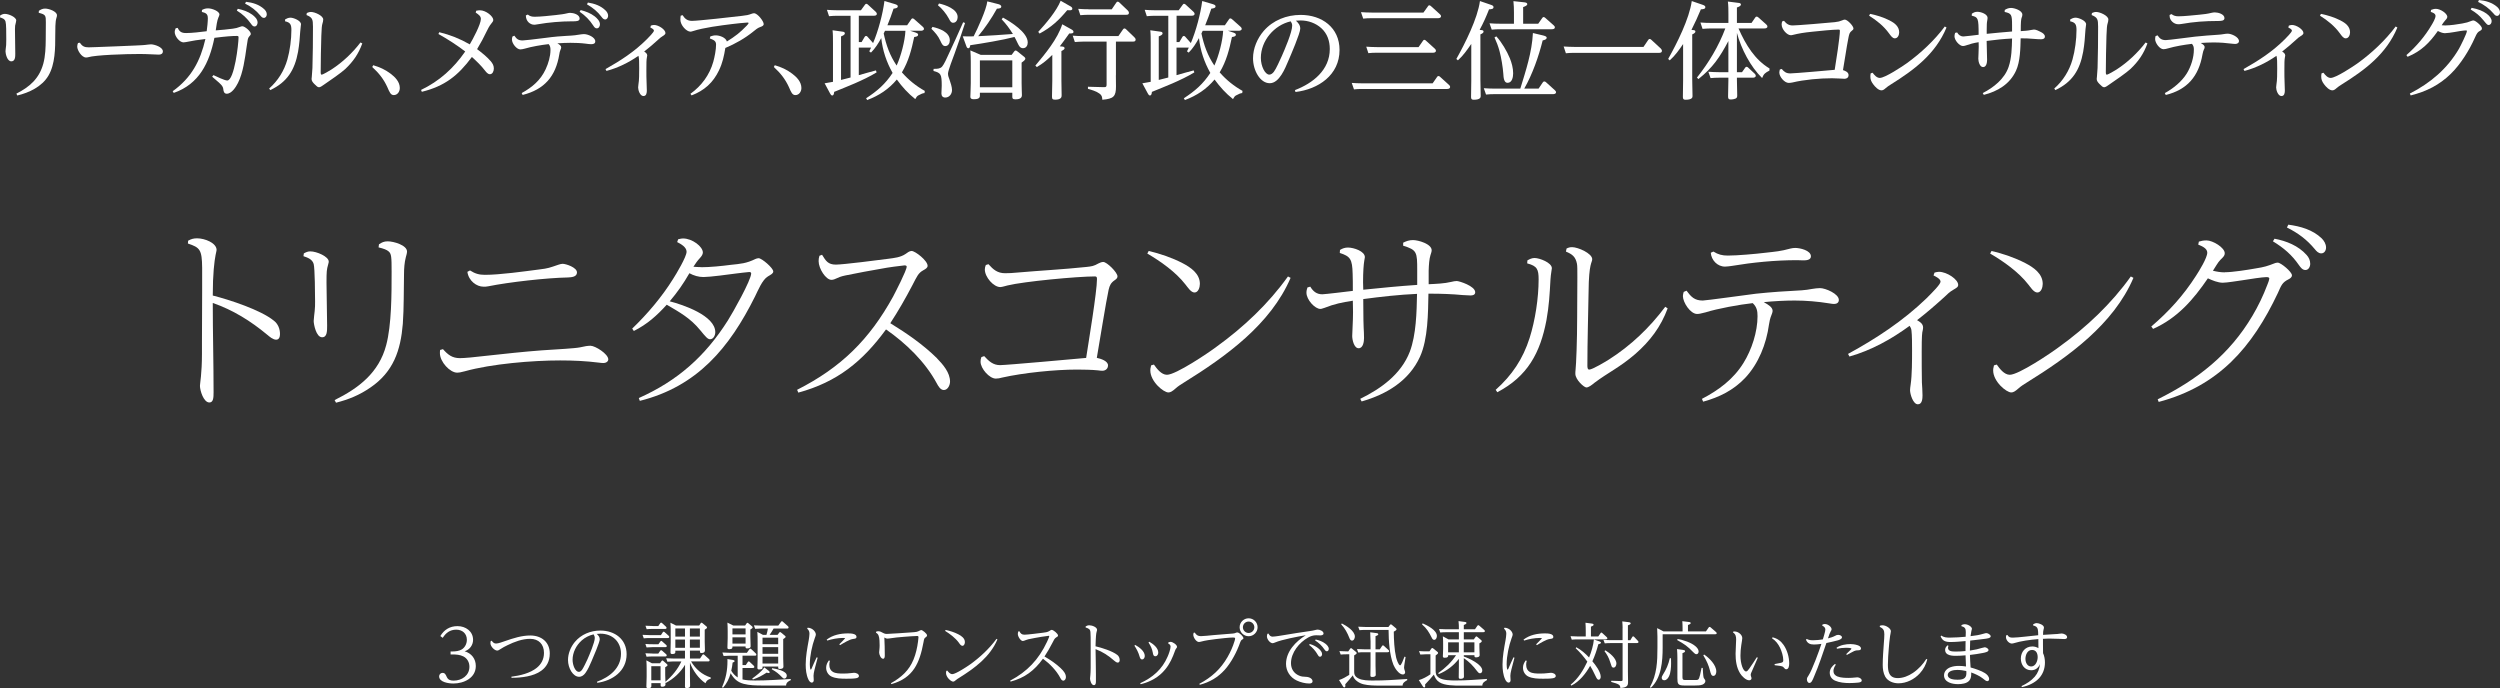 <?xml version="1.0" encoding="UTF-8"?><svg id="_レイヤー_2" xmlns="http://www.w3.org/2000/svg" viewBox="0 0 896.99 246.92"><rect x="0" y="0" width="896.99" height="246.92" fill="#333333" stroke="none"/><defs><style>.cls-1{fill:#fff;}</style></defs><g id="_レイヤー_4"><path class="cls-1" d="M161.69,233.74h.68c1.09,0,2.42-.16,3.35-.75,1.14-.73,1.79-2.08,1.79-3.43,0-2.24-1.61-3.64-3.82-3.64s-3.74,1.17-4.84,2.94l-.86-.65c1.38-2.31,3.46-3.56,6.16-3.56,2.91,0,5.59,1.82,5.59,4.94,0,1.87-1.25,3.54-3.02,4.08,2.47.75,4,2.68,4,5.3,0,4.32-4.32,6.27-8.06,6.27-1.59,0-5.1-.44-5.1-2.57,0-.7.55-1.25,1.25-1.25.86,0,1.14.68,1.51,1.51.52,1.07,1.35,1.27,2.47,1.27,2.91,0,5.64-1.85,5.64-4.97,0-1.59-.75-2.99-2.18-3.72-1.17-.6-2.6-.7-3.9-.7h-.68v-1.07Z"/><path class="cls-1" d="M176.43,229.89c.39.57.81,1.01,1.56,1.01.81,0,2.44-.62,3.28-.91,2.94-1.01,5.88-1.98,9-1.98,3.98,0,6.99,2.34,6.99,6.47,0,2.91-1.27,4.89-3.07,6.19-2.78,2.03-7.1,2.52-10.66,2.52l-.05-.39c3.02-.39,6.73-1.22,9.18-3.25,1.51-1.25,2.52-2.96,2.52-5.3,0-3.07-1.87-5.04-4.97-5.04-2.83,0-5.64,1.07-8.14,2.29-.83.39-1.79.91-2.52,1.4-.47.31-.78.52-1.17.52-.94,0-2.42-1.46-2.42-2.7,0-.23.05-.47.1-.7l.36-.13Z"/><path class="cls-1" d="M215.19,229.37c0,1.01-2.31,6.42-2.94,7.85-.62,1.46-1.3,2.99-2.21,4.26-.55.75-1.3,1.35-2.26,1.35-2.18,0-3.98-3.09-3.98-6.01,0-2.34.96-4.68,2.44-6.47,2.26-2.73,5.67-4.11,9.18-4.11,5.12,0,9.41,3.07,9.41,8.5,0,6.01-5.04,9.52-10.53,10.25l-.1-.39c4.5-1.66,8.61-4.84,8.61-10.06,0-4.34-3.12-7.18-7.38-7.18-.44,0-.88.03-1.33.08.57.52,1.09,1.09,1.09,1.92ZM208.72,229.79c-1.95,1.72-3.28,4.32-3.28,6.94,0,1.98.99,4.34,2.26,4.34.49,0,.91-.44,1.17-.81.47-.65,1.51-2.83,1.9-3.69.7-1.59,2.63-6.08,2.63-7.64,0-.52-.16-.91-.42-1.33-1.61.39-3.02,1.09-4.26,2.18Z"/><path class="cls-1" d="M233.18,227.89h3.95l.65-.99c.1-.16.21-.26.36-.26.08,0,.18.05.36.21l1.4,1.25c.16.13.23.26.23.44,0,.39-.39.39-.6.39h-6.5c-.73,0-1.35.03-2.05.1l-.44-1.25c.88.05,1.77.1,2.63.1ZM234.17,231.17h2.05l.68-.94c.13-.18.21-.29.36-.29.08,0,.16.05.36.23l1.38,1.22c.18.16.23.26.23.42,0,.36-.29.39-.55.39h-4.65c-.68,0-1.38.05-2.05.1l-.42-1.25c.86.08,1.74.1,2.6.1ZM234.17,234.5h2.03l.65-.96c.1-.16.23-.26.36-.26.1,0,.23.08.39.21l1.38,1.22c.18.16.23.26.23.44,0,.34-.29.39-.57.39h-4.6c-.75,0-1.3.03-2.05.1l-.42-1.25c.86.05,1.74.1,2.6.1ZM234.2,224.62h2l.65-.96c.1-.16.21-.26.36-.26.13,0,.18.03.39.21l1.33,1.22c.13.13.23.26.23.44,0,.34-.29.39-.57.39h-4.52c-.73,0-1.35.03-2.05.1l-.42-1.25c.86.05,1.74.1,2.6.1ZM244.44,237.33h-2.96c-.7,0-1.33.03-2.03.1l-.42-1.25c.88.05,1.77.1,2.63.1h4.11v-2.83h-3.46v.57c0,.21-.05.65-1.09.65-.52,0-.65-.18-.65-.68,0-1.14.08-2.29.08-3.46v-4.11c0-.99-.03-2-.1-2.99l2,1.01h8.32l.52-.81c.08-.13.16-.21.31-.21.13,0,.18.03.34.16l1.38,1.14c.13.1.26.23.26.42,0,.26-.29.47-.83.78v4.32c0,1.01.08,2,.08,3.02,0,.83-.52,1.04-1.27,1.04-.44,0-.52-.18-.52-.55v-.31h-3.59v2.83h3.61l.86-1.27c.1-.16.16-.23.34-.23.13,0,.26.1.34.18l1.69,1.53c.16.13.21.26.21.44,0,.34-.26.39-.55.39h-6.11c1.69,2.81,3.93,4.76,7.07,5.77v.42c-.99.34-1.48.62-1.9,1.64-2.5-1.72-4.5-4.55-5.56-7.36v4.76c0,1.17.05,2.31.05,3.48,0,.29,0,.86-1.22.86-.6,0-.62-.26-.62-.75,0-1.2.03-2.39.03-3.59v-4.03c-1.61,2.73-4.11,5.07-6.92,6.53l-.13-.18c0,.21.03.52.03.7,0,.68-.62.83-1.22.83-.52,0-.52-.31-.52-.55v-.73h-3.33v.99c0,.29,0,.81-1.14.81-.47,0-.65-.16-.65-.6,0-1.14.1-2.31.1-3.48v-2.91c0-1.01-.03-2-.1-2.99l2,1.04h2.89l.55-.78c.08-.1.16-.23.31-.23.1,0,.16.03.31.16l1.27,1.12c.18.16.26.26.26.42,0,.21-.21.39-.83.75v2.73c0,.81.05,1.64.08,2.47,2.37-2,4.39-4.45,5.72-7.28ZM233.68,244.09h3.33v-5.07h-3.33v5.07ZM242.31,228.41h3.46v-2.91h-3.46v2.91ZM242.31,232.42h3.46v-2.96h-3.46v2.96ZM251.12,225.5h-3.59v2.91h3.59v-2.91ZM251.12,229.45h-3.59v2.96h3.59v-2.96Z"/><path class="cls-1" d="M266.41,238.63h1.17l.73-1.09c.1-.16.16-.23.34-.23.13,0,.26.1.34.18l1.43,1.35c.13.13.23.29.23.44,0,.36-.29.39-.55.39h-3.69v4.11c1.33.34,3.09.39,4.5.39,4.26,0,8.55-.31,12.79-.55l.03.42c-.86.36-1.66.88-1.69,1.92h-8.61c-2.16,0-4.52-.05-6.6-.6-2.26-.6-3.54-1.85-4.68-3.8-.55,1.95-1.38,3.67-2.73,5.2l-.36-.21c1.4-3.15,1.95-5.98,1.95-9.44,0-.21-.03-.44-.03-.65l1.9.31c.34.05.68.16.68.42s-.21.36-.7.55c-.13,1.07-.23,1.87-.49,2.91.6,1.01,1.33,1.77,2.31,2.42v-7.8h-3.02c-.7,0-1.33.03-2.03.1l-.44-1.25c.88.05,1.74.1,2.63.1h6.16l.88-1.25c.1-.16.18-.23.34-.23.13,0,.26.08.36.18l1.59,1.51c.13.13.23.26.23.44,0,.34-.26.39-.55.39h-4.42v3.35ZM267.35,224.43l.52-.75c.08-.1.16-.23.31-.23.1,0,.21.08.34.18l1.3,1.09c.13.1.23.23.23.39,0,.26-.34.47-.83.75v2.5c0,.29.1,2.96.1,3.51,0,.26-.05.78-1.27.78-.52,0-.55-.23-.55-.55v-.16h-4.71v.21c0,.34-.03.78-1.2.78-.42,0-.6-.16-.6-.6,0-.75.1-2.68.1-3.35v-2.57c0-1.01-.03-2.03-.1-3.02l2.11,1.04h4.24ZM262.8,227.63h4.71v-2.16h-4.71v2.16ZM262.8,230.91h4.71v-2.24h-4.71v2.24ZM275.85,240.71c.16.13.31.29.31.49s-.16.29-.34.29c-.26,0-.52-.08-.75-.16-1.79,1.14-2.91,1.79-4.94,2.47l-.23-.34c1.59-1.2,3.2-2.34,4.34-4l1.61,1.25ZM279,227.76l.57-.75c.08-.1.16-.23.29-.23.08,0,.21.03.36.16l1.38,1.14c.13.1.29.26.29.42,0,.23-.47.55-.88.81v7.02c0,.62.08,2.21.08,2.83,0,.73-.7.86-1.3.86s-.57-.29-.57-.57v-.31h-5.62v.42c0,.23-.08.65-1.25.65-.36,0-.6-.16-.6-.57,0-.65.08-2.34.08-3.07v-6.45c0-1.14,0-2.29-.1-3.41l2,1.07h1.27c.26-.96.36-1.25.52-2.26h-2.55c-.7,0-1.33.03-2.03.1l-.44-1.25c.88.05,1.74.1,2.63.1h6.11l.99-1.35c.05-.08.16-.23.34-.23.13,0,.21.08.36.21l1.79,1.59c.18.16.21.26.21.44,0,.34-.26.39-.52.39h-4.84c-.44.75-.91,1.53-1.43,2.26h2.86ZM273.59,228.8v2.34h5.62v-2.34h-5.62ZM273.59,234.57h5.62v-2.39h-5.62v2.39ZM273.59,238.08h5.62v-2.47h-5.62v2.47ZM282.3,242.4c0,.49-.31,1.07-.86,1.07-.34,0-.57-.21-.81-.44-1.3-1.35-2.08-1.98-3.72-2.89l.13-.39c1.33.21,5.25.91,5.25,2.65Z"/><path class="cls-1" d="M289.81,225.21c1.82.08,2.91,1.56,2.91,2.44,0,.34-.26.99-.39,1.33-.96,2.65-1.77,6.37-1.77,9.36,0,.26.03,1.92.34,1.92.16,0,.31-.36.52-.91.31-.81,1.09-2.39,1.59-3.51l.36.13c-.23.99-.73,2.76-1.12,4.29-.23.91-.36,1.72-.36,2.21,0,.52.08,1.07.08,1.56,0,.44-.21.88-.7.88-.6,0-1.04-.7-1.25-1.17-.75-1.61-.94-3.56-.94-5.3,0-2.96.57-5.9,1.09-8.79.1-.75.26-1.48.26-2.24,0-.81-.21-1.33-.83-1.85l.21-.36ZM297.77,237.1c-.13.49-.21.88-.21,1.38,0,1.33.49,2.11,1.25,2.57.99.6,2.42.62,3.77.62.96,0,1.92-.05,2.89-.18.26-.03.7-.1.99-.1.62,0,1.72.36,1.72,1.14,0,.6-.65.75-1.12.83-.88.16-2.47.16-3.41.16-1.77,0-3.8-.03-5.41-.83-1.14-.6-1.82-1.82-1.82-3.09,0-1.04.39-1.82.99-2.65l.36.16ZM296.6,229.5c2.21-1.69,4.94-2.24,7.67-2.24.49,0,1.46,0,2.16.26.52.18.88.49.88,1.01,0,.57-.44.62-1.27.73-.62.08-1.46.42-2.31.88-.86.47-1.74.96-2.31,1.33l-.29-.29c.23-.21,2.08-2.08,2.08-2.16,0-.1-.23-.13-.75-.13-1.82,0-3.9.39-5.64.94l-.21-.34Z"/><path class="cls-1" d="M314.36,226.64c.21-.08.49-.16.7-.16.68,0,1.17.26,1.92.68.42.23.7.29,1.2.29.99,0,7.23-.44,8.74-.55,2-.13,2.16-.18,3.15-.68.1-.05.34-.16.47-.16.42,0,2.08,1.25,2.08,1.92,0,.31-.26.52-.49.68-.55.36-.57.62-.78,1.77-1.38,7.44-3.64,12.82-11.52,15.03l-.16-.34c3.67-2.03,6.5-4.55,8.11-8.5.83-2.03,1.33-4.29,1.61-6.45.05-.36.16-1.22.16-1.56,0-.36-.21-.42-.52-.42-.83,0-3.67.21-4.63.29-1.79.13-3.59.31-5.38.6-.21.03-.42.05-.6.05-.42,0-.75-.18-1.12-.39.1,2.11.16,4.21.16,6.32,0,.44,0,1.3-.6,1.3-.86,0-1.43-1.59-1.43-2.26,0-.49.18-1.27.18-2.57,0-.94-.03-2.6-.36-3.43-.21-.57-.47-.81-.96-1.09l.08-.36Z"/><path class="cls-1" d="M339.29,226.02c1.59.34,3.15.83,4.6,1.59,1.09.57,2.31,1.4,2.31,2.78,0,.52-.26,1.33-.88,1.33-.52,0-.91-.57-1.3-1.14-1.27-1.72-3.12-3.09-4.91-4.21l.18-.34ZM339.89,240.61c.42.55,1.01,1.27,1.79,1.27,1.2,0,5.38-2.76,6.5-3.56,3.48-2.52,6.81-5.62,9.36-9.1l.34.18c-2.63,6.27-8.19,10.35-13.78,13.83-.39.23-.78.49-1.12.78-.36.31-.65.55-1.01.55-.75,0-2.55-1.56-2.55-3.12,0-.23.05-.49.1-.73l.36-.1Z"/><path class="cls-1" d="M380.66,239.83c.86.81,1.79,1.87,1.79,3.12,0,.55-.34,1.27-.96,1.27-.52,0-.81-.55-1.04-.96-1.4-2.68-3.8-5.12-6.24-6.92-3.09,4.26-6.5,6.86-11.62,8.22l-.16-.34c6.16-3.25,10.24-7.59,13.21-13.88.16-.34.83-1.79.83-2.08,0-.13-.13-.13-.23-.13-.21,0-2.31.31-2.6.36-1.56.26-3.15.55-4.68.88-.65.16-.83.29-1.51.52-.16.05-.31.1-.47.1-.75,0-1.79-1.56-1.79-2.52,0-.31.08-.6.16-.88l.36-.13c.49.83.83,1.27,1.87,1.27s5.33-.55,6.55-.7c.81-.1,1.66-.18,2.37-.62.34-.23.62-.42.83-.42.6,0,2.29,1.35,2.29,2.05,0,.31-.36.49-.6.62-.68.39-.91,1.01-1.48,2.11-.83,1.64-1.77,3.22-2.78,4.78,2.05,1.17,4.19,2.63,5.9,4.26Z"/><path class="cls-1" d="M400.86,234.96c.57.44.88,1.14.88,1.87,0,.42-.18.91-.68.91-.47,0-.94-.39-1.27-.68-2.21-1.9-3.98-3.09-6.71-4.16.03,3.04.13,6.03.13,9.05v2.5c0,.52-.03,1.38-.73,1.38-.91,0-1.38-1.66-1.38-2.34,0-.34.23-1.61.23-3.85v-8.06c0-2.42,0-3.72-.08-4.71-.08-1.12-.57-1.35-1.74-1.74l.03-.39c.44-.26.78-.39,1.3-.39.99,0,2.78.65,2.78,1.64,0,.34-.29.73-.39,2.26-.05.83-.13,1.98-.16,3.64,2.11.47,6.11,1.74,7.77,3.07Z"/><path class="cls-1" d="M407.31,231.4c1.35.73,3.43,2.21,3.43,3.95,0,.55-.31,1.25-.96,1.25-.57,0-.75-.55-.91-1.07-.42-1.46-1.04-2.65-1.85-3.87l.29-.26ZM419.24,230.47c.26-.1.49-.18.78-.18.73,0,2.29,1.04,2.29,1.77,0,.29-.1.39-.29.6-.21.26-.31.49-.42.81-.88,2.44-1.85,4.71-3.54,6.73-2.29,2.81-5.3,4.42-8.79,5.3l-.16-.39c4.39-1.95,7.88-4.99,9.8-9.46.39-.83,1.09-2.78,1.09-3.67,0-.57-.44-.88-.88-1.14l.1-.36ZM412.38,230.26c1.33.75,3.2,2.18,3.2,3.87,0,.62-.34,1.33-1.04,1.33s-.83-.7-.91-1.25c-.29-1.51-.73-2.39-1.56-3.69l.31-.26Z"/><path class="cls-1" d="M428.68,226.98c.55.86,1.14,1.27,2.18,1.27.94,0,3.3-.26,4.37-.36,1.69-.16,3.41-.29,5.12-.42.68-.05,1.35-.1,2.05-.16.57-.05.68-.13,1.2-.34.13-.05.23-.05.36-.05.7,0,2.18,1.46,2.18,2.08,0,.21-.18.31-.36.42-.52.31-.62.55-.81,1.07-1.17,3.35-3.15,7.15-5.51,9.8-2.5,2.78-5.38,4.45-8.97,5.41l-.18-.34c4.47-2.39,7.64-5.25,10.17-9.67,1.01-1.77,1.87-3.67,2.47-5.67.08-.23.21-.7.21-.94,0-.31-.36-.34-.73-.34-1.35,0-4.78.39-6.24.57-1.85.23-3.69.47-5.49.96-.18.05-.34.08-.52.08-.96,0-2.03-1.61-2.03-2.6,0-.26.05-.47.13-.7l.39-.08ZM451.22,225.06c0,1.77-1.46,3.22-3.22,3.22s-3.23-1.46-3.23-3.22,1.46-3.22,3.23-3.22,3.22,1.43,3.22,3.22ZM445.95,225.06c0,1.12.91,2.05,2.05,2.05s2.05-.94,2.05-2.05-.91-2.05-2.05-2.05-2.05.91-2.05,2.05Z"/><path class="cls-1" d="M456.76,228.41c.78,0,3.2-.42,4.11-.57,2.99-.49,5.98-.99,9-1.4.73-.1,1.2-.18,1.92-.36.29-.08.7-.18,1.01-.18.7,0,2.08.52,2.08,1.38,0,.6-.73.7-1.2.7s-.96-.05-1.46-.05c-1.01,0-2,.31-2.86.81-3.2,1.77-6.16,5.43-6.16,9.21,0,1.98.99,3.61,2.83,4.42.86.39,1.53.44,2.44.47,1.33,0,2.47.7,2.47,1.59,0,.68-.65.81-1.2.81-1.43,0-3.17-.44-4.47-1.07-2.34-1.09-3.85-3.38-3.85-5.95,0-4.47,3.51-8.11,7.1-10.3-2.68.42-8.71,1.59-11.02,2.6-.26.1-.62.26-.88.26-.88,0-2.05-1.33-2.05-2.47,0-.34.08-.6.18-.91l.39-.08c.36.73.75,1.12,1.61,1.12ZM469.94,231.06c1.22.36,2.39.91,3.33,1.77.49.47,1.09,1.14,1.09,1.85,0,.42-.23.96-.73.96-.44,0-.65-.36-.83-.7-.81-1.43-1.82-2.55-3.09-3.54l.23-.34ZM472.05,229.45c1.25.26,2.44.7,3.46,1.48.57.44,1.25,1.12,1.25,1.87,0,.42-.23.88-.7.88-.39,0-.62-.34-.83-.62-.94-1.38-1.98-2.37-3.38-3.28l.21-.34Z"/><path class="cls-1" d="M484.42,232.78c.08-.1.18-.23.31-.23s.21.05.36.18l1.46,1.2c.13.1.23.21.23.39,0,.29-.42.55-.91.83v5.51c0,1.07,0,1.98,1.59,2.78,1.38.7,3.51.73,5.07.73,2.05,0,4.11-.05,6.16-.16,2.05-.1,4.13-.23,6.21-.39v.42c-.94.57-1.61.96-1.66,1.95h-8.35c-1.92,0-3.87-.05-5.64-.47-1.56-.36-3.48-1.56-3.85-3.2-.6.78-2.03,2.39-2.73,3.2,0,.16.05.42.05.57,0,.26-.08.55-.39.55-.21,0-.39-.21-.49-.39l-1.4-2.26c1.2-.36,2.6-1.17,3.67-1.85v-7.38h-1.09c-.73,0-1.25.03-1.98.1l-.47-1.25c.88.05,1.74.1,2.63.1h.57l.65-.94ZM486.12,228.39c0,.6-.34,1.46-1.04,1.46-.49,0-.75-.52-.91-.91-.75-1.87-1.56-3.43-2.96-4.94l.23-.31c1.61.81,4.68,2.68,4.68,4.71ZM491.73,229.82c0-.99-.05-1.98-.1-2.96l2.21.29c.23.03.68.08.68.42,0,.36-.68.57-.99.68v4.73h1.53l.81-1.2c.1-.16.18-.23.34-.23.13,0,.18.05.36.21l1.61,1.46c.16.13.26.26.26.42,0,.34-.39.39-.65.39h-4.26v4.78c0,1.09.08,2.18.08,3.3,0,.65-.7.78-1.22.78-.6,0-.7-.18-.7-.57,0-1.17.05-2.31.05-3.46v-4.84h-2.42c-.68,0-1.33,0-2,.1l-.44-1.25c.86.05,1.74.1,2.63.1h2.24v-3.15ZM498.7,224.23c.1-.13.18-.21.34-.21.1,0,.21.05.34.16l1.46,1.22c.13.1.23.21.23.39,0,.29-.39.52-.99.86.03,2.89.18,6.4.83,9.21.13.55.83,2.86,1.46,2.86.36,0,1.14-1.95,1.56-3.12l.39.13c-.1.75-.55,3.2-.55,3.8,0,.34.1.65.26,1.12.05.16.13.39.13.49,0,.52-.31.86-.83.86-1.43,0-2.91-2.31-3.38-3.48-1.4-3.51-1.72-8.71-1.74-12.51h-8.45c-.65,0-1.33.03-1.98.1l-.47-1.25c.88.05,1.74.1,2.63.1h8.22l.55-.73Z"/><path class="cls-1" d="M513.57,232.73c.1-.16.18-.23.31-.23s.26.08.36.16l1.48,1.2c.16.13.26.21.26.44s-.36.49-.88.88v5.46c0,1.12.18,1.82,1.14,2.5,1.48,1.01,4.39,1.01,6.16,1.01,3.69,0,7.41-.29,11.1-.55v.42c-.86.55-1.59.83-1.66,1.98h-7.7c-2.24,0-5.8,0-7.7-1.22-1.07-.7-1.53-1.56-1.98-2.73-.99,1.25-2.08,2.39-3.15,3.54.03.16.05.39.05.55,0,.23-.03.52-.34.52-.26,0-.47-.31-.6-.52l-1.35-2.13c1.33-.34,3.02-1.27,4.16-2.08v-7.18h-1.64c-.68,0-1.33.05-1.98.1l-.47-1.25c.88.08,1.74.1,2.63.1h1.12l.65-.96ZM515.55,228.18c0,.6-.31,1.4-.99,1.4-.44,0-.7-.44-.86-.78-.96-1.95-1.82-3.35-3.48-4.78l.23-.36c1.66.73,5.1,2.42,5.1,4.52ZM516.25,241.85l-.23-.34c2.5-1.77,4.73-3.87,6.4-6.42h-2.83v.18c0,.29-.05.73-1.22.73-.42,0-.68-.1-.68-.55,0-.31.1-1.51.1-2.63v-1.48c0-1.01,0-2-.1-3.02l2.03,1.09h3.72v-2.57h-4.68c-.68,0-1.33.03-2,.1l-.44-1.25c.86.05,1.74.1,2.6.1h4.52c0-.96,0-2-.13-2.94l2.18.29c.23.03.68.05.68.39,0,.31-.44.52-.96.73v1.53h4l.86-1.25c.08-.1.18-.23.34-.23s.26.1.39.21l1.74,1.51c.13.1.23.26.23.42,0,.34-.36.39-.62.39h-6.94v2.57h3.59l.62-.86c.08-.1.16-.21.29-.21s.21.05.34.16l1.35,1.14c.13.1.26.21.26.42,0,.34-.57.62-.86.78v1.4c0,1.12.1,2.26.1,2.81,0,.68-.78.81-1.3.81-.57,0-.57-.29-.57-.55v-.23h-3.82v.49c1.79.57,6.63,2.81,6.63,4.99,0,.49-.26,1.01-.83,1.01-.39,0-.73-.36-1.04-.78-1.38-1.87-2.89-3.41-4.76-4.65v2.81c0,.7.05,3.43.05,3.8,0,.7-.68.81-1.27.81-.49,0-.6-.16-.6-.65,0-.26.05-3.17.05-3.74v-2.78c-1.85,2.42-4.37,4.34-7.18,5.46ZM519.58,230.47v3.59h3.85v-3.59h-3.85ZM525.19,234.05h3.82v-3.59h-3.82v3.59Z"/><path class="cls-1" d="M539.83,225.21c1.82.08,2.91,1.56,2.91,2.44,0,.34-.26.99-.39,1.33-.96,2.65-1.77,6.37-1.77,9.36,0,.26.03,1.92.34,1.92.16,0,.31-.36.52-.91.31-.81,1.09-2.39,1.59-3.51l.36.13c-.23.99-.73,2.76-1.12,4.29-.23.91-.36,1.72-.36,2.21,0,.52.08,1.07.08,1.56,0,.44-.21.88-.7.88-.6,0-1.04-.7-1.25-1.17-.75-1.61-.94-3.56-.94-5.3,0-2.96.57-5.9,1.09-8.79.1-.75.26-1.48.26-2.24,0-.81-.21-1.33-.83-1.85l.21-.36ZM547.79,237.1c-.13.49-.21.88-.21,1.38,0,1.33.49,2.11,1.25,2.57.99.6,2.42.62,3.77.62.96,0,1.92-.05,2.89-.18.26-.03.7-.1.99-.1.62,0,1.72.36,1.72,1.14,0,.6-.65.75-1.12.83-.88.16-2.47.16-3.41.16-1.77,0-3.8-.03-5.41-.83-1.14-.6-1.82-1.82-1.82-3.09,0-1.04.39-1.82.99-2.65l.36.16ZM546.62,229.5c2.21-1.69,4.94-2.24,7.67-2.24.49,0,1.46,0,2.16.26.52.18.88.49.88,1.01,0,.57-.44.62-1.27.73-.62.08-1.46.42-2.31.88-.86.47-1.74.96-2.31,1.33l-.29-.29c.23-.21,2.08-2.08,2.08-2.16,0-.1-.23-.13-.75-.13-1.82,0-3.9.39-5.64.94l-.21-.34Z"/><path class="cls-1" d="M573.45,228.36l.81-1.17c.1-.16.16-.23.31-.23.1,0,.18.03.36.21l1.56,1.43c.1.1.23.26.23.42,0,.34-.34.39-.62.39h-10.24c-.65,0-1.27.03-1.92.1l-.44-1.25c.83.05,1.66.1,2.52.1h2.94v-1.98c0-.91-.03-2.05-.1-2.94l2.24.29c.23.03.68.08.68.42,0,.31-.42.49-.96.7v3.51h2.65ZM574.33,242.82c0,.47-.21,1.07-.75,1.07-.44,0-.73-.52-1.14-1.38-.75-1.59-1.43-2.89-1.9-3.61-1.61,2.83-3.8,5.62-6.76,7.1l-.23-.34c2.68-2.18,4.55-5.2,5.98-8.27-1.27-1.74-2.63-3.35-4.19-4.81l.23-.34c1.72.91,3.28,2.26,4.58,3.67.83-1.98,1.53-4.37,1.74-6.47l1.92.68c.29.1.6.21.6.47,0,.34-.47.44-.94.57-.55,2.13-1.22,4.08-2.13,6.11,1.14,1.33,2.99,3.77,2.99,5.56ZM582.19,225.37c0-.7-.05-1.72-.13-2.42l2.34.29c.23.03.68.08.68.42,0,.29-.31.47-.99.7v5.33h.88l.68-1.14c.08-.13.18-.23.31-.23.16,0,.26.08.36.18l1.35,1.43c.13.13.21.23.21.42,0,.34-.34.39-.62.39h-3.17v10.22c0,1.22.05,2.44.05,3.64,0,1.27-.16,2.08-2.76,2.26-.05-1.22-.6-1.43-3.28-2.18v-.42l3.48.1c.23,0,.36-.03.47-.1.13-.1.13-.26.13-.44v-13.08h-4.42c-.68,0-1.33.03-1.98.1l-.47-1.25c.88.05,1.74.1,2.6.1h4.26v-4.32ZM579.95,238.11c0,.6-.34,1.43-1.04,1.43-.34,0-.57-.21-.7-.55-.13-.36-.31-.91-.49-1.46-.49-1.56-1.07-2.6-2.05-3.93l.34-.26c1.48.91,3.95,2.83,3.95,4.76Z"/><path class="cls-1" d="M612.09,226.54l.96-1.38c.1-.16.18-.23.36-.23.13,0,.21.05.36.18l1.92,1.66c.13.1.26.26.26.42,0,.36-.39.39-.65.39h-18.75v4.71c0,4.89-.39,10.97-4.26,14.51l-.31-.26c2.52-4.47,2.7-9.2,2.7-14.2v-3.93c0-1.01-.05-2.03-.1-3.04l2.26,1.17h6.86v-1.09c0-.86-.03-1.72-.1-2.57l2.37.29c.23.03.65.08.65.39,0,.29-.39.49-.99.7v2.29h6.45ZM599.55,236.19c0,.6.03,1.2.03,1.82,0,1.35-.13,3.38-.73,4.6-.34.7-.86,1.46-1.72,1.46-.55,0-.91-.31-.91-.88,0-.36.18-.73.39-1.04,1.27-2.03,1.98-3.67,2.52-6.01l.42.05ZM603.9,233.2c.26.03.7.08.7.44,0,.31-.42.52-.94.73v8.55c0,.83.16,1.07,1.01,1.07h3.8c.62,0,.94-.1,1.17-.68.26-.65.36-1.25.88-3.69l.42.03c.08,1.51.13,2.31.21,2.91.08.6.13.75.44,1.12.18.23.29.39.29.7,0,.6-.55,1.07-1.07,1.27-.68.29-1.87.31-2.63.31h-3.9c-2.29,0-2.44-.6-2.44-2.7v-7.31c0-1.01-.05-2.05-.13-3.07l2.18.31ZM608.39,231.92c.52.49,1.07,1.09,1.07,1.85,0,.49-.29.96-.81.96-.36,0-.68-.29-1.12-.73-2.03-2.13-3.2-2.91-5.75-4.34l.13-.39c1.98.31,4.99,1.3,6.47,2.65ZM615.8,240.92c0,.65-.26,1.59-1.09,1.59-.7,0-.91-.86-1.2-2-.44-1.72-1.12-3.35-2.37-5.38l.29-.29c1.82,1.22,4.37,3.72,4.37,6.08Z"/><path class="cls-1" d="M621.97,226.57h.42c1.22,0,2.73,1.12,2.73,2.39,0,.31-.16,1.3-.36,2.55-.18,1.12-.29,2.5-.29,3.77,0,2.81.94,5.64,2.03,5.64.36,0,.75-.49,1.14-1.04.96-1.33,1.82-2.7,2.7-4.06l.36.16c-.7,1.66-1.43,3.3-2.16,4.94-.16.34-.39.83-.39,1.2,0,.18.05.39.13.62.08.21.16.44.16.65,0,.44-.42.7-.83.7-1.22,0-2.68-1.51-3.28-2.5-1.3-2.11-1.61-4.58-1.61-7.02,0-.86.05-1.74.1-2.6.05-.83.1-1.72.1-2.5,0-1.14-.16-1.9-1.14-2.57l.18-.34ZM636.71,238.27c.91-.18,1.74-.34,2.24-.44.68-.16.88-.36.88-.96,0-1.4-.55-3.17-1.14-4.42-.7-1.43-1.56-2.55-2.89-3.43l.18-.36c1.74.42,2.96,1.3,3.98,2.76,1.27,1.82,2,4.37,2,6.58,0,.86-.16,2.13-1.07,2.13-.36,0-.55-.21-.83-.57-.39-.49-.86-.55-1.43-.65-.62-.1-1.25-.18-1.87-.23l-.05-.39Z"/><path class="cls-1" d="M654.54,227.68c.21-.7.39-1.4.39-1.79,0-.75-.55-1.14-1.14-1.43l.13-.39c.29-.08.49-.18.81-.18.6,0,1.25.29,1.74.7.42.36.7.81.7,1.22,0,.21-.16.47-.36.81-.26.42-.52,1.12-.94,2.42.94-.23,1.77-.49,2.63-.94.36-.21.57-.31,1.01-.31.57,0,1.38.26,1.38.91,0,.57-1.04.94-1.56,1.07-1.17.31-2.6.65-4.03.94-1.38,4-2.7,8.06-4.39,11.96-.6,1.48-.99,2.37-1.72,2.37-.57,0-.88-.7-.88-1.3,0-.49.21-.83.62-1.43,1.2-1.77,3.8-8.81,4.58-11.29-.88.13-1.77.23-2.65.23-1.4,0-2.37-.39-2.89-1.74l.29-.26c.73.42,1.48.47,2.31.47,1.14,0,2.31-.13,3.46-.31.13-.39.31-1.04.52-1.72ZM657.85,240.79c0,.99.6,1.59,1.4,1.92,1.2.49,2.96.52,3.95.52.86,0,1.59-.05,2.31-.13.29-.03.6-.08.91-.08.39,0,.83.16,1.17.42.23.18.39.44.39.73,0,.6-.86.7-1.33.75-1.01.1-2.05.16-3.07.16-1.72,0-3.61-.18-5.15-.86-1.2-.52-1.92-1.56-1.92-2.83,0-1.38.83-2.37,1.87-3.17l.31.26c-.47.68-.86,1.46-.86,2.31ZM658.96,232.39c1.4-.96,3.33-1.3,4.99-1.3.49,0,1.61.08,2.5.39.7.23,1.27.62,1.27,1.2s-.62.65-1.09.65c-.55,0-.83.05-1.35.26-.49.21-2.11,1.12-2.63,1.4l-.23-.31c.18-.16.91-.83,1.4-1.35.29-.29.47-.49.47-.57,0-.34-1.59-.34-1.85-.34-1.07,0-2.31.13-3.35.34l-.13-.36Z"/><path class="cls-1" d="M674.49,224.51c.31-.1.6-.16.96-.16.62,0,1.38.29,1.98.7.6.42,1.01.94,1.01,1.43,0,.26-.23,1.38-.29,1.74-.23,1.48-.34,3.02-.47,4.52-.16,1.92-.31,3.87-.31,5.8,0,1.22.1,2.34.55,3.2.49.96,1.38,1.56,2.99,1.56,1.9,0,3.8-.75,5.46-1.87,1.98-1.33,3.67-3.2,4.78-4.99l.36.13c-.49,1.92-1.35,3.56-2.7,5.04-1.92,2.11-4.76,3.56-7.64,3.56-1.85,0-3.85-.73-4.78-2.42-.68-1.25-.88-2.78-.88-4.19,0-2.47.23-5.36.42-8.01.08-.94.16-2.05.16-2.96,0-1.46-.36-2.05-1.66-2.7l.08-.39Z"/><path class="cls-1" d="M707.06,239.49c1.46.39,3.93,1.22,5.15,2.03.73.47,1.48,1.22,1.48,2.13,0,.39-.23.75-.65.75s-.86-.36-1.74-1.07c-1.01-.81-2.83-1.64-4.06-2.05.03.13.03.26.03.39,0,.88-.08,1.79-.68,2.5-.88,1.09-2.76,1.3-4.06,1.3-2.03,0-5.02-.62-5.02-3.17,0-1.43,1.09-2.47,2.34-2.91.99-.36,2-.47,3.04-.47.83,0,1.66.08,2.5.21-.08-1.33-.13-2.65-.16-4-1.17.1-2.34.18-3.51.18-.88,0-2.11-.05-2.94-.55-.52-.31-.88-.81-.88-1.59,0-.73.39-1.17.88-1.64l.34.21c-.1.23-.18.44-.18.7,0,.6.36.94.86,1.12.57.21,1.33.21,1.98.21,1.07,0,2.37-.05,3.43-.18v-.75c0-.94,0-1.9.03-2.83-1.77.16-3.64.34-5.41.34s-2.91-.39-3.56-2.08l.31-.23c.86.7,2,.73,3.07.73,1.77,0,3.87-.16,5.62-.31.03-.55.05-1.09.05-1.64,0-1.33-.29-1.79-1.61-2.18l.1-.39c.39-.18.7-.29,1.14-.29,1.12,0,2.57.88,2.57,1.66,0,.13-.1.42-.21.86-.1.44-.18.99-.29,1.77,1.98-.23,2.99-.39,4.89-.94.23-.08.57-.16.81-.16.44,0,1.53.52,1.53,1.17s-1.35.81-2.52.94c-1.59.18-3.22.42-4.84.57-.05,1.2-.1,2.39-.1,3.59,1.9-.29,3.12-.57,4.34-.96.36-.1.86-.23.99-.23.47,0,1.35.47,1.35,1.01,0,.62-1.14.86-2.03,1.04-1.53.31-3.07.52-4.63.7.03,1.51.13,3.02.23,4.52ZM702.28,240.37c-1.14,0-3.43.26-3.43,1.82s2.39,1.69,3.48,1.69c1.85,0,3.2-.31,3.2-2.34,0-.26,0-.52-.03-.78-1.07-.23-2.13-.39-3.22-.39Z"/><path class="cls-1" d="M737.95,227.5c.47-.03,1.4-.21,1.77-.21.65,0,1.95.49,1.95,1.3,0,.6-.57.7-1.04.7-.55,0-2.91-.16-4.84-.16-.91,0-1.85,0-2.78.08v1.79c0,1.12,0,2.24.03,3.35.47.96.68,2.26.68,3.33,0,2.37-.81,4.26-2.13,5.69-1.51,1.61-3.69,2.65-6.16,3.17l-.1-.39c1.77-.81,3.48-1.9,4.76-3.38,1.14-1.35,1.64-2.78,1.87-4.5-.62,1.38-1.61,2.21-3.17,2.21-2.39,0-3.72-1.98-3.72-4.19,0-2.42,1.64-4.34,4.13-4.34.78,0,1.51.21,2.18.6,0-1.07,0-2.16-.03-3.25-3.04.26-6.08.65-9,1.53-.16.05-.34.08-.49.08-.99,0-2.13-1.17-2.13-2.34,0-.23.05-.42.13-.65l.39-.1c.47.81.99.96,1.9.96,1.77,0,6.92-.65,9.15-.86,0-.88-.03-1.53-.13-2.03-.18-.88-.62-1.22-1.69-1.48l.03-.42c.39-.21.78-.42,1.25-.42.78,0,2.6.65,2.6,1.59,0,.26-.08.52-.16.81-.1.34-.16.88-.16,1.82,1.64-.1,3.3-.21,4.91-.31ZM726.72,236.45c0,1.22.65,2.68,2.05,2.68,1.61,0,2.34-2,2.34-3.33s-.52-2.6-2.03-2.6c-1.69,0-2.37,1.82-2.37,3.25Z"/><path class="cls-1" d="M98.23,115.03c1.51,1.15,2.23,2.95,2.23,4.83,0,.94-.29,2.02-1.37,2.02-1.15,0-2.38-1.08-3.24-1.8-5.9-4.9-12.24-8.86-19.51-11.38,0,10.66.29,21.39.29,32.04,0,1.94-.07,3.67-1.51,3.67-2.09,0-3.38-4.32-3.38-5.98,0-.86.72-4.32.72-11.45v-4.32c0-6.05.07-12.17.07-18.22v-8.35c-.07-6.55-.79-7.27-5.11-8.71l.07-1.01c1.15-.65,2.02-.86,3.24-.86,2.74,0,6.98,1.66,6.98,4.18,0,.29-.14.65-.36,1.8-.43,2.23-1.01,6.7-1.01,14.55,5.98,1.51,17.21,5.18,21.89,9Z"/><path class="cls-1" d="M109.03,90.91c.79-.43,1.44-.72,2.3-.72,2.3,0,6.62,1.87,6.62,3.67,0,.14,0,.36-.22,1.08-.5,1.8-.58,2.3-.58,6.48,0,4.9.22,10.51.22,15.41,0,2.02,0,4.18-1.8,4.18-2.16,0-3.02-4.75-3.02-5.83,0-.72.29-2.81.36-3.6.14-1.15.14-2.3.14-3.46,0-2.23-.07-11.81-.5-13.39-.5-1.73-2.16-2.3-3.67-2.81l.14-1.01ZM135.96,87.67c1.08-.72,1.8-1.08,3.17-1.08,2.09,0,6.91,1.37,6.91,3.67,0,.58-.29,1.51-.43,2.02-.5,1.87-.65,4.18-.65,6.12-.14,5.9,0,11.88-.43,17.79-.79,9.58-3.38,17.21-11.59,22.83-3.96,2.74-7.85,4.32-12.38,5.47l-.5-.94c8.71-4.32,15.91-9.86,18.51-19.73,1.94-7.27,1.94-18.43,1.94-26.28,0-5.4-.07-6.48-1.08-7.34-.65-.58-1.8-1.01-3.6-1.44l.14-1.08Z"/><path class="cls-1" d="M158.92,125.26c1.8,2.02,3.31,3.24,6.12,3.24,1.58,0,5.4-.36,9.58-.86,6.55-.72,13.18-1.44,19.8-1.94,3.82-.29,7.63-.43,11.45-.79,1.73-.14,2.74-.36,4.39-.72.5-.07,1.08-.14,1.58-.14,1.73,0,6.41,2.95,6.41,4.9,0,.65-.65,1.3-1.8,1.3-.43,0-1.15-.07-1.58-.14-4.61-.58-9.22-.79-13.9-.79-9.94,0-24.63,1.22-34.2,3.89-1.66.43-2.09.5-2.74.5-2.59,0-6.19-3.89-6.19-6.99,0-.36,0-.72.07-1.15l1.01-.29ZM168.64,97.03c1.8,1.15,3.24,1.58,5.33,1.58,5.4,0,14.04-1.22,19.59-1.94,3.1-.36,3.74-.65,6.7-1.66.65-.22,1.22-.36,1.58-.36,1.22,0,5.18,1.3,5.18,3.1,0,1.66-2.09,1.73-3.24,1.8-7.56.14-21.1,1.66-28.59,3.17-.58.14-1.15.14-1.73.14-2.45,0-5.33-2.09-5.76-5.33l.94-.5Z"/><path class="cls-1" d="M251.59,95.88c3.17,0,7.42-.43,10.66-.86,3.46-.36,5.54-.5,8.78-2.09.29-.14.79-.29,1.15-.29,1.15,0,5.26,3.53,5.26,4.75,0,.72-.72,1.08-1.94,1.8-2.02,1.22-3.53,5.04-4.61,7.2-9.15,18.36-20.67,32.26-41.33,37.44l-.36-1.01c13.9-6.19,23.83-14.98,31.97-27.87,1.66-2.59,8.35-14.47,8.35-16.85,0-.43-.43-.5-.72-.5-.5,0-3.74.43-4.46.5-2.66.36-9.65,1.3-11.95,1.3-1.73,0-3.46-.5-5.04-1.37-2.09,3.67-4.32,6.84-7.06,10.08,4.75,1.22,16.35,5.11,16.35,11.09,0,1.08-.65,2.52-1.87,2.52-.86,0-1.58-.86-3.53-3.24-3.53-4.32-7.34-6.41-12.02-9.15-3.6,3.96-6.98,6.99-11.81,9.43l-.58-.86c5.47-5.26,10.66-11.38,14.69-17.86,1.15-1.8,4.82-7.92,4.82-9.72,0-1.66-2.09-2.81-3.38-3.46l.36-1.01c.86-.22,1.37-.29,1.73-.29,3.38,0,7.13,2.95,7.13,5.04,0,.65-.43,1.3-1.01,1.94-.94,1.01-1.66,2.02-2.38,3.17,1.08.07,1.73.14,2.81.14Z"/><path class="cls-1" d="M336.19,128.57c2.16,2.23,4.68,5.11,4.68,8.35,0,1.22-.79,3.02-2.23,3.02-1.22,0-2.02-1.44-2.52-2.38-4.18-7.78-11.09-14.4-18.22-19.37-8.42,11.52-17.5,18.87-31.47,22.68l-.43-1.01c15.77-7.99,25.92-18,34.42-33.41.86-1.66,4.9-9.43,4.9-10.8,0-.36-.5-.43-.79-.43-.58,0-6.84.86-7.7,1.08-4.46.79-9,1.58-13.46,2.52-1.73.36-2.38.65-3.96,1.37-.36.14-.72.22-1.08.22-2.02,0-4.61-4.03-4.61-6.7,0-.72.07-1.22.29-1.94l.94-.36c1.37,2.23,2.16,3.53,4.97,3.53,2.52,0,15.63-1.66,18.79-2.09,2.16-.29,4.39-.5,6.19-1.73.58-.43,1.44-1.08,2.16-1.08,1.3,0,5.76,3.46,5.76,5.33,0,.65-.58,1.08-1.51,1.58-1.87,1.01-2.3,2.23-3.96,5.4-2.45,4.68-5.04,9.22-7.92,13.61,5.98,3.67,11.81,7.7,16.78,12.6Z"/><path class="cls-1" d="M397.54,131.16c0,1.15-.94,1.87-2.02,1.87-.43,0-1.08-.07-1.51-.14-1.94-.22-5.54-.29-7.56-.29-7.92,0-19.23,1.15-26.93,2.88-.72.22-1.51.36-2.23.36-2.3,0-5.47-3.6-5.47-6.05,0-.65.07-1.08.29-1.66l1.01-.36c1.66,1.8,3.17,3.24,5.69,3.24,2.23,0,27-2.23,30.89-2.59.86-5.62,3.89-23.76,3.89-28.3,0-.65-.14-.94-.72-.94-6.34,0-25.49,1.8-31.39,3.24-.65.14-1.94.58-2.59.58-2.38,0-5.54-3.53-5.54-6.34,0-.58.14-1.01.36-1.58l.94-.29c1.73,1.94,3.24,3.24,5.98,3.24,1.37,0,2.81-.07,4.18-.22,8.28-.72,16.63-1.15,24.91-2.02,2.02-.22,2.66-.29,4.46-1.3.43-.22,1.08-.5,1.66-.5,1.3,0,5.11,3.74,5.11,5.18,0,.65-.5,1.01-1.01,1.37-1.37.94-1.8,1.87-2.16,3.38-.86,3.82-3.38,19.51-4.25,24.48,1.37.29,4.03,1.08,4.03,2.74Z"/><path class="cls-1" d="M412.15,90.04c4.18,1.01,8.28,2.38,12.17,4.39,2.88,1.51,6.19,3.74,6.19,7.42,0,1.15-.5,3.1-1.94,3.1-1.3,0-2.52-2.02-3.24-2.88-3.46-4.46-8.86-8.28-13.68-11.09l.5-.94ZM414.02,130.8c1.01,1.44,2.66,3.67,4.68,3.67,3.17,0,14.76-7.78,17.71-10.01,9.79-7.06,18.72-15.48,25.71-25.27l.94.5c-7.13,16.71-23.33,28.3-38.31,37.59-.94.58-2.09,1.3-2.95,2.09-1.22,1.08-1.87,1.44-2.59,1.44-1.73,0-6.48-3.89-6.48-7.92,0-.43,0-.58.29-1.8l1.01-.29Z"/><path class="cls-1" d="M508.49,102.21v-5.26c0-6.48-.07-7.27-5.04-8.79v-1.08c1.15-.58,2.16-.94,3.53-.94,1.87,0,6.7,1.37,6.7,3.67,0,.5-.29,1.3-.43,1.73-.43,1.3-.58,3.38-.65,5.54v4.9c2.74-.14,5.54-.22,8.21-.86.5-.14,1.3-.29,1.87-.29.86,0,6.62,1.8,6.62,4.03,0,.94-.86,1.15-1.66,1.15-.65,0-2.09-.07-2.81-.14-3.82-.36-7.7-.5-11.59-.5h-.72c-.14,6.91-.14,16.27-3.02,22.61-3.96,8.71-12.1,13.54-20.95,16.06l-.5-.94c7.49-3.67,14.69-8.86,17.79-16.92,2.3-6.12,2.45-14.19,2.59-20.74-6.41.29-12.89,1.01-19.3,1.87.07,3.38,0,6.77.14,10.15.07,1.22.14,2.52.14,3.82,0,1.22-.29,3.67-1.94,3.67s-2.3-3.02-2.3-4.39c0-1.58.29-5.04.29-8.57,0-1.37-.07-2.74-.07-4.1-3.96.65-6.41,1.08-10.23,2.59-1.01.36-1.22.36-1.44.36-1.87,0-4.97-3.24-4.97-5.83,0-.72.14-1.22.36-1.87l1.01-.29c1.01,1.66,2.23,2.74,4.32,2.74.86,0,9.29-1.01,10.95-1.22,0-2.59,0-4.61-.07-6.19-.14-5.18-.79-6.19-4.61-7.42l.07-1.08c.94-.58,1.8-.86,2.88-.86,2.02,0,6.05,1.3,6.05,3.46,0,.07-.07.5-.22,1.3-.22,1.37-.43,3.75-.43,7.71,0,.86.07,1.8.07,2.66,6.41-.65,12.89-1.3,19.37-1.73Z"/><path class="cls-1" d="M548.02,93.43c.86-.5,1.66-.86,2.59-.86,1.73,0,6.19,1.66,6.19,3.67,0,.5-.36,1.8-.5,4.1-.29,5.26-.5,9.29-1.44,14.54-2.23,11.74-6.77,20.16-17.64,25.85l-.58-.86c5.83-5.18,9.79-11.09,12.17-18.58,2.02-6.34,3.24-14.4,3.24-21.03,0-3.6-.5-4.82-4.1-5.76l.07-1.08ZM562.06,89.18c.72-.36,1.22-.5,2.02-.5,2.09,0,7.2,2.23,7.2,4.32,0,1.3-1.22,1.15-1.3,11.67-.14,8.86-.43,17.64-.43,26.5,0,.43,0,1.44.65,1.44,1.15,0,5.9-2.88,7.06-3.6,7.92-5.04,14.62-11.45,20.23-18.94l.86.58c-2.45,6.62-6.26,11.66-11.59,16.34-5.69,4.9-9.72,6.62-14.69,10.37-.94.79-2.09,1.66-2.88,1.66-.86,0-3.96-2.81-3.96-4.9,0-.43,0-.94.07-1.37.22-1.94.58-10.44.58-19.08,0-5.11.07-10.51.07-14.26,0-2.52,0-4.03-.14-4.75-.5-2.59-1.73-3.46-3.96-4.39l.22-1.08Z"/><path class="cls-1" d="M636,111.58c0,.43-.22,1.01-.72,2.3-.14.36-.36,1.22-.58,2.59-.94,6.91-3.74,14.04-8.57,19.15-4.18,4.39-9.22,6.91-15.05,8.5l-.43-1.01c5.98-3.1,11.31-7.06,14.91-12.89,2.95-4.75,5.04-11.16,5.04-16.78,0-1.94-.29-3.31-1.73-4.68-4.61.5-12.6,1.94-16.92,3.31-1.66.43-2.38.58-3.02.58-2.45,0-5.11-4.18-5.11-6.41,0-.5.14-1.01.29-1.51l1.01-.43c1.66,2.23,2.88,3.53,5.83,3.53,1.15,0,16.06-2.09,19.08-2.45,5.47-.58,10.94-.94,16.42-1.22,1.3-.07,2.52-.29,3.74-.5.86-.14,2.02-.29,2.81-.29,1.94,0,6.77,2.02,6.77,4.25,0,1.01-.79,1.44-1.73,1.44-.43,0-.86-.07-1.8-.22-4.03-.65-8.21-1.01-12.31-1.01-3.38,0-7.7.22-11.09.58,1.8,1.01,3.17,1.87,3.17,3.17ZM614.76,90.26c1.73,1.08,3.17,1.44,5.18,1.44,3.38,0,9.94-.58,13.46-1.01,3.74-.43,5.33-.5,9-1.51.58-.14,1.15-.22,1.73-.22,1.66,0,5.62.86,5.62,3.02,0,1.37-1.8,1.44-2.74,1.44-.79,0-1.51-.07-2.23-.07-7.85,0-15.84.79-23.62,2.09-.65.07-1.51.22-2.23.22-2.74,0-4.9-2.3-5.11-4.97l.94-.43Z"/><path class="cls-1" d="M690,117.48c0,.43-.07.72-.14,1.08-.22.79-.36,1.8-.36,7.56,0,3.67,0,7.42.07,11.09.07,1.51.22,3.02.22,4.61,0,1.08-.07,3.24-1.66,3.24-1.73,0-2.81-3.67-2.81-5.04,0-.36.07-1.22.22-2.09.5-3.38.5-8.71.5-12.31,0-1.73,0-5.47-.22-7.06-.07-.65-.29-1.08-.65-1.66-6.62,4.83-13.75,8.79-21.6,11.02l-.5-.94c10.15-5.54,19.8-11.88,28.15-19.95,2.23-2.23,5.04-5.04,5.04-5.98s-1.51-1.73-2.52-2.23l.36-1.01c.5-.14,1.08-.29,1.58-.29,2.88,0,6.91,2.74,6.91,4.68,0,.79-.58,1.08-1.8,1.8-1.15.65-2.16,1.58-3.1,2.52-3.17,2.88-6.41,5.69-9.86,8.35,1.01.58,2.16,1.3,2.16,2.59Z"/><path class="cls-1" d="M714.56,90.04c4.18,1.01,8.28,2.38,12.17,4.39,2.88,1.51,6.19,3.74,6.19,7.42,0,1.15-.5,3.1-1.94,3.1-1.3,0-2.52-2.02-3.24-2.88-3.46-4.46-8.86-8.28-13.68-11.09l.5-.94ZM716.43,130.8c1.01,1.44,2.66,3.67,4.68,3.67,3.17,0,14.76-7.78,17.71-10.01,9.79-7.06,18.72-15.48,25.71-25.27l.94.5c-7.13,16.71-23.33,28.3-38.31,37.59-.94.58-2.09,1.3-2.95,2.09-1.22,1.08-1.87,1.44-2.59,1.44-1.73,0-6.48-3.89-6.48-7.92,0-.43,0-.58.29-1.8l1.01-.29Z"/><path class="cls-1" d="M798.29,97.68c2.74,0,8.21-.86,11.02-1.37,3.17-.5,4.1-.79,7.06-1.94.29-.07.58-.14.86-.14,1.15,0,5.11,3.31,5.11,4.54,0,.72-.65,1.15-1.22,1.44-2.3,1.15-2.59,2.16-3.82,4.9-9.22,19.51-21.24,33.41-42.77,39.1l-.36-.94c14.26-7.06,25.78-16.06,33.99-29.95,2.09-3.53,3.89-7.27,5.33-11.09.22-.43.72-1.87.72-2.3,0-.5-.72-.5-1.08-.5-1.3,0-5.62.65-8.71,1.15-1.66.22-5.4.86-6.91.86-1.73,0-3.82-.86-5.33-1.58-5.26,7.71-10.94,14.26-19.66,18.15l-.65-.86c6.34-5.4,11.59-11.23,16.06-18.22,1.08-1.66,4.03-6.41,4.03-8.28,0-1.58-2.02-2.38-3.24-2.88l.22-1.08c.94-.29,1.73-.43,2.74-.43,2.3,0,6.55,2.59,6.55,4.61,0,.79-.36,1.22-1.58,2.38-.94.94-1.87,2.74-2.66,3.89,1.44.36,2.81.58,4.32.58ZM816.08,85.65c4.25.79,8.57,2.52,11.52,5.83.79.86,1.3,1.94,1.3,3.17,0,1.01-.58,2.23-1.73,2.23-1.08,0-1.73-.94-2.3-1.73-2.59-3.75-5.47-6.19-9.36-8.57l.58-.94ZM821.05,80.61c4.32.58,8.71,1.8,11.95,4.9.86.86,1.58,2.02,1.58,3.31,0,1.01-.58,2.09-1.73,2.09-1.01,0-1.73-.79-2.3-1.51-2.88-3.46-5.98-5.76-10.01-7.78l.5-1.01Z"/><path class="cls-1" d="M.08,5.51c.53-.3,1.03-.53,1.67-.53,1.41,0,4.07,1.18,4.07,2.36,0,.11-.04.34-.11.65-.3,1.06-.34,1.37-.34,2.47,0,2.85.11,5.78.11,8.78,0,1.06,0,2.77-1.41,2.77-1.52,0-2.09-2.77-2.09-3.53,0-.23,0-.46.04-.65.19-1.22.23-2.05.23-3.65,0-2.62,0-5.59-.27-6.46-.3-.95-1.14-1.22-1.98-1.48l.08-.72ZM13.94,3.88c.76-.49,1.33-.8,2.24-.8,1.41,0,4.26,1.03,4.26,2.39,0,.19,0,.46-.23,1.1-.38,1.14-.38,4.14-.38,5.93,0,4.75,0,10.49-2.47,14.67-2.32,3.91-6.88,6.08-11.17,7.1l-.3-.68c4.79-2.43,8.17-5.4,9.65-10.75.76-2.81.84-5.89.87-8.59.04-2.01.04-4.07.04-6.27,0-2.39-.04-2.77-2.55-3.38l.04-.72Z"/><path class="cls-1" d="M31.92,16.98c.87,0,1.71-.04,2.58-.08,4.71-.19,9.46-.34,14.17-.57,1.52-.08,3.04-.11,4.52-.34.27-.04.72-.08.99-.08,1.14,0,4.26.95,4.26,2.51,0,.87-.68,1.18-1.44,1.18-1.06,0-4.14-.23-6.84-.23-5.02,0-15.88.34-18.62,1.18-.23.08-.49.08-.68.08-1.52,0-3.15-2.55-3.15-3.91,0-.46.11-.87.27-1.29l.68-.11c.87,1.33,1.67,1.67,3.27,1.67Z"/><path class="cls-1" d="M74.56,6.42c0-1.52-.87-1.82-2.13-2.13l.04-.72c.76-.38,1.29-.57,2.17-.57,1.52,0,4.1,1.06,4.1,2.2,0,.27-.19.68-.38,1.1-.42.84-.8,3.34-.95,4.6,2.05-.15,4.07-.34,6.12-.61,1.1-.15,1.56-.27,2.66-.68.3-.11.49-.19.76-.19.87,0,3.04,1.79,3.04,2.74,0,.27-.15.46-.65,1.03-.42.49-.49,1.03-.87,3.72-.57,4.03-1.25,9.23-3.08,12.84-.72,1.44-2.24,3.88-4.03,3.88-1.06,0-1.18-1.06-1.25-1.71-.11-1.06-1.06-1.9-2.55-3.15-.42-.38-.91-.8-1.44-1.25l.46-.57c.95.46,4.07,1.94,4.94,1.94,2.58,0,4.07-13.18,4.07-15.46,0-.38-.08-.53-.61-.53-1.67,0-3.91.15-8.05.68-1.82,8.93-5.43,16.57-14.59,19.76l-.38-.61c6.69-4.79,9.92-10.83,11.74-18.73-2.36.27-4.67.61-6.99,1.1-.19.04-.68.11-.87.11-1.41,0-3.15-2.17-3.15-3.69,0-.53.15-.91.34-1.37l.72-.15c.68,1.44,1.44,1.86,3.04,1.86,2.05,0,5.24-.38,7.37-.65.19-1.33.42-3.46.42-4.79ZM85.31,3.15c1.86.38,3.65.99,5.17,2.09.91.68,1.94,1.63,1.94,2.85,0,.65-.38,1.41-1.1,1.41-.57,0-.87-.42-1.25-.95-1.41-1.98-3.04-3.5-5.09-4.75l.34-.65ZM88.27.65c2.36.27,4.67.95,6.5,2.62.49.46.95,1.1.95,1.86,0,.61-.34,1.29-1.06,1.29-.53,0-.91-.42-1.22-.8-1.56-1.9-3.31-3.23-5.51-4.33l.34-.65Z"/><path class="cls-1" d="M102.3,6.95c.61-.34,1.22-.61,1.94-.61,1.06,0,3.76,1.06,3.76,2.36,0,.11-.04.49-.11.91s-.15,1.22-.19,1.9c-.11,1.79-.27,4.26-.76,7.07-1.18,6.5-3.88,10.9-9.99,13.75l-.38-.57c3.15-2.77,5.4-6.38,6.54-10.41.91-3.19,1.44-7.26,1.44-10.56,0-1.9-.34-2.74-2.28-3.15l.04-.68ZM110.08,4.67c.53-.23.95-.38,1.52-.38,1.33,0,4.37,1.33,4.37,2.7,0,.42-.11.99-.34,1.71-.11.34-.27,1.56-.34,4.18-.11,3.95-.23,9.04-.23,13.07,0,.23,0,.84.34.84.49,0,3-1.52,3.53-1.86,3.95-2.55,7.56-5.96,10.41-9.69l.65.34c-1.37,3.76-3.23,6.46-6.12,9.2-1.37,1.29-5.55,4.18-7.67,5.62-.42.3-1.25.91-1.71.91-.53,0-.91-.38-1.67-1.14-.57-.57-1.03-1.14-1.03-1.82,0-.08,0-.11.08-.8.08-.8.19-2.47.23-3.15.15-4.94.19-9.92.19-14.86,0-2.66-.23-3.27-2.32-4.14l.11-.72Z"/><path class="cls-1" d="M140.11,26.41c1.67,1.25,3.34,2.96,3.34,5.17,0,1.25-.8,2.54-2.17,2.54-1.1,0-1.52-1.03-2.32-2.89-1.33-2.89-3.04-5.02-5.4-7.18l.34-.65c2.32.68,4.29,1.56,6.19,3Z"/><path class="cls-1" d="M176.05,21.92c.68.84,1.14,1.56,1.14,2.66,0,.95-.46,2.05-1.41,2.05-.76,0-1.33-.76-1.75-1.29-1.37-1.79-3.04-3.38-4.71-4.9-4.94,6.69-9.8,10.49-17.97,12.5l-.27-.68c6.57-3.15,11.7-7.79,15.84-13.79-3.04-2.32-6.27-4.41-9.61-6.27l.3-.65c3.91.95,7.45,2.36,10.94,4.37,1.06-1.75,3.99-7.22,3.99-9.12,0-.99-.76-1.56-1.86-2.28l.19-.68c.61-.11.99-.15,1.33-.15,2.2,0,4.79,2.2,4.79,3.46,0,.46-.34.87-.76,1.37-.68.84-1.06,1.6-1.52,2.54-1.14,2.36-2.17,4.33-3.53,6.57,1.63,1.22,3.53,2.74,4.86,4.29Z"/><path class="cls-1" d="M201.36,17.02c0,.27-.15.65-.27.87-.23.49-.34,1.06-.42,1.63-1.29,7.9-5.36,12.58-13.15,14.55l-.34-.68c3.76-2.05,6.8-4.63,8.62-8.59.95-2.05,1.71-4.6,1.71-6.84,0-.84-.08-1.48-.65-2.13-2.66.3-6.04.87-8.62,1.63-.46.11-1.06.27-1.56.27-1.29,0-3-2.09-3-3.57,0-.34.08-.72.19-1.06l.68-.3c.84,1.22,1.44,1.71,3,1.71.3,0,4.18-.38,8.06-.91,3.31-.46,6.08-.65,7.45-.72,2.66-.11,4.26-.34,5.24-.53.42-.08.95-.11,1.33-.11,1.25,0,3.95,1.1,3.95,2.58,0,.91-.8,1.03-1.52,1.03-.49,0-1.37-.11-1.9-.19-1.82-.23-3.69-.3-5.51-.3-1.56,0-3.12.08-4.67.19.87.49,1.37.87,1.37,1.48ZM189.36,5.21c.76.65,1.52.8,2.51.8,1.94,0,5.55-.38,7.56-.61,1.9-.23,2.74-.3,4.29-.68.3-.08.57-.11.87-.11,1.14,0,3.38.61,3.38,2.05,0,.99-1.33.99-2.51.99h-.38c-3.65,0-8.32.38-11.93,1.03-1.06.19-1.33.19-1.48.19-1.41,0-3-1.18-3-3.34l.68-.3ZM208.35,3.61c1.79.46,3.61,1.14,5.05,2.28.84.68,1.86,1.67,1.86,2.85,0,.65-.38,1.44-1.14,1.44-.61,0-.95-.53-1.25-.99-1.33-2.05-2.89-3.61-4.9-4.98l.38-.61ZM210.94.91c2.36.38,4.64,1.14,6.38,2.89.49.49.87,1.14.87,1.86,0,.61-.38,1.33-1.06,1.33-.57,0-.95-.46-1.25-.87-1.48-1.98-3.15-3.34-5.28-4.56l.34-.65Z"/><path class="cls-1" d="M232.22,19.91c0,.15-.04.34-.11.65-.19.87-.19,2.17-.19,4.64,0,1.52,0,3.08.08,4.63.04.87.08,1.75.08,2.62,0,.8-.11,2.01-1.22,2.01-1.22,0-1.9-2.09-1.9-3.08,0-.3.04-.68.11-1.1.27-1.48.27-3.91.27-5.85s0-3.61-.27-4.41c-3.42,2.39-7.41,4.37-11.47,5.43l-.34-.65c5.51-3.12,10.33-6.23,14.82-10.71.57-.57,2.55-2.55,2.55-3.08s-.91-.95-1.29-1.14l.19-.68c.38-.11.72-.23,1.14-.23,1.6,0,4.1,1.63,4.1,2.92,0,.38-.49.8-1.03,1.1-.61.34-1.1.8-1.67,1.33-1.6,1.48-3.23,2.85-4.94,4.18.53.34,1.1.76,1.1,1.41Z"/><path class="cls-1" d="M257.98,25.23c-2.13,4.45-5.28,7.26-9.84,9l-.42-.57c3.99-2.85,6.88-6.8,8.21-11.51.49-1.75.99-4.33.99-6.12,0-1.37-.8-1.67-2.24-2.24l.19-.72c.68-.23,1.22-.38,1.98-.38,1.33,0,3.57.76,3.95,2.2,3-1.86,4.67-3.15,7.14-5.7.34-.34.65-.76.65-.87,0-.23-.27-.23-.42-.23-.84,0-4.48.42-5.4.53-4.29.53-10.37,1.29-14.17,2.55-.61.19-.76.19-.87.19-1.41,0-3.61-2.28-3.61-4.29,0-.49.04-.95.11-1.44l.68-.19c.84,1.33,1.75,2.05,3.38,2.05,2.17,0,14.93-1.44,17.86-1.79,1.82-.23,2.24-.27,3.53-.76.3-.11.57-.19.87-.19,1.25,0,3.46,2.85,3.46,3.88,0,.61-.61.84-1.22,1.06-.99.34-1.71.99-2.51,1.63-3,2.43-6.42,4.37-10.03,5.89-.49,2.93-.99,5.36-2.28,8.02Z"/><path class="cls-1" d="M284.2,26.41c1.67,1.25,3.34,2.96,3.34,5.17,0,1.25-.8,2.54-2.17,2.54-1.1,0-1.52-1.03-2.32-2.89-1.33-2.89-3.04-5.02-5.4-7.18l.34-.65c2.32.68,4.29,1.56,6.19,3Z"/><path class="cls-1" d="M331.81,32.64l-.11.76c-.53,0-1.25.3-2.28.87-.38.23-.65.57-1.03,1.29-2.62-2.09-4.64-4.33-6.61-7.03-2.93,3.5-6.42,5.78-10.64,7.37l-.38-.65c3.95-2.55,6.92-5.13,9.5-9.08-2.2-3.91-3.57-8.02-4.07-12.5-1.06,1.9-2.13,3.65-3.69,5.21l-.61-.46c.23-.46.42-.87.65-1.33h-4.41v9.88c2.05-.57,4.1-1.18,6.16-1.71l.23.72c-2.43,1.48-5.17,2.77-7.86,3.95-2.47,1.06-4.94,2.05-7.37,3.04-.04.46-.08,1.29-.72,1.29-.34,0-.57-.42-.76-.76l-1.94-3.61c.72-.11,2.28-.38,3-.53v-14.02c0-1.33,0-3.19-.15-4.48l3.5.49c.38.04.91.11.91.61,0,.57-.8.87-1.37,1.1v15.62c1.14-.27,2.28-.57,3.42-.87V5.66h-5.02c-.91,0-1.79.08-2.7.15l-.76-2.28c1.18.08,2.39.15,3.61.15h8.59l1.41-1.94c.15-.19.3-.38.49-.38.23,0,.46.15.61.3l2.81,2.58c.19.19.38.46.38.72,0,.61-.61.68-1.06.68h-5.4v9.46h.99l1.1-1.86c.11-.19.27-.34.49-.34.19,0,.38.08.53.27l2.01,2.28c1.82-4.26,3.5-10.49,4.07-15.08l3.76,1.1c.72.23,1.03.42,1.03.8,0,.61-.65.72-1.52.84-.68,2.05-1.37,3.99-2.2,5.96h7.07l1.44-2.09c.15-.23.27-.38.53-.38.23,0,.38.11.61.3l3.04,2.7c.23.19.42.46.42.76,0,.57-.72.68-1.14.68h-3.8l2.05.68c.3.11.8.3.8.72,0,.65-.84.76-1.41.84-.95,4.52-2.01,8.7-4.41,12.69,2.36,2.7,5.09,4.9,8.21,6.65ZM324.86,11.06h-7.33c-.15.3-.3.65-.46.95.87,4.18,2.24,7.98,4.64,11.51,1.52-3.31,3-8.85,3.15-12.46Z"/><path class="cls-1" d="M340.79,14.48c0,.99-.53,2.05-1.63,2.05-.8,0-1.18-.57-1.79-1.94-.8-1.75-1.82-2.89-3.19-4.26l.38-.68c2.39.53,6.23,1.82,6.23,4.83ZM335.28,24.7c1.06,0,2.05-.04,2.74-.8.68-.76,1.75-3.12,2.2-4.14,1.82-3.91,3.65-7.83,5.36-11.78l.68.27c-1.18,3.69-2.43,7.33-3.76,10.98-.49,1.37-2.36,6.12-2.36,7.18,0,.76.23,1.33.53,2.13.38,1.03.91,2.7.91,3.76,0,1.41-.95,2.7-2.43,2.7-.91,0-1.37-.57-1.37-1.48,0-.3.11-2.24.11-2.7,0-4.22-.3-4.64-2.96-5.36l.04-.76h.3ZM343.6,6.12c0,.99-.53,2.05-1.63,2.05-.76,0-1.06-.61-1.6-1.63-.8-1.52-2.47-3.61-3.84-4.64l.38-.65c2.28.49,6.69,2.01,6.69,4.86ZM363.43,12.2c-1.29-2.05-2.36-3.5-4.03-5.28l.46-.61c2.85,1.56,8.89,5.32,8.89,8.93,0,1.03-.53,2.05-1.71,2.05-.61,0-.99-.27-1.37-.8-.46-.68-.87-1.82-1.67-3.23-4.22,1.1-11.44,2.32-15.88,2.96-.08.65-.27,1.1-.68,1.1s-.61-.42-.72-.76l-1.29-3.53c.84,0,1.71.04,2.58.04.46,0,.87-.04,1.33-.04,1.41-2.74,4.6-9.65,4.9-12.54l3.95.99c.42.11,1.06.38,1.06.87,0,.61-.61.72-1.56.76-1.82,3.31-4.29,6.99-6.73,9.88,4.14-.19,8.28-.49,12.46-.8ZM362.98,19.68l.91-1.22c.15-.19.3-.34.53-.34.19,0,.42.15.57.27l2.47,1.98c.23.19.42.38.42.68,0,.34-.34.72-1.33,1.41v7.41c0,1.67.11,3.53.11,4.29,0,1.33-1.37,1.48-2.39,1.48s-1.06-.46-1.06-.99v-1.37h-11.63v1.1c0,1.03-1.03,1.22-2.2,1.22-.68,0-1.22-.15-1.22-.91,0-.91.15-3.04.15-4.83v-7.71c0-1.33-.04-2.77-.15-4.07l3.72,1.6h11.09ZM351.58,31.31h11.63v-9.65h-11.63v9.65Z"/><path class="cls-1" d="M381.29,16.72c.3.04.68.19.68.57,0,.3-.23.57-1.14,1.03v10.56c0,1.75.08,3.5.08,5.28,0,.53,0,1.6-2.32,1.6-.95,0-1.14-.27-1.14-1.1,0-1.86.11-3.76.11-5.62v-9.35c-1.86,1.82-3.34,3.08-5.55,4.37l-.53-.53c3.57-4.26,7.94-9.5,9.65-14.82l3.27,1.82c.53.3.76.53.76.87,0,.57-.49.61-1.52.61-1.1,1.56-2.2,3.08-3.38,4.6l1.03.11ZM383.76,2.09c.57.3.99.57.99,1.03,0,.53-.57.57-.99.57-.27,0-.57,0-.84-.04-3.04,3.65-5.7,6.12-9.92,8.4l-.49-.61c2.74-2.96,6.57-7.48,8.05-11.17l3.19,1.82ZM400.37,27.01c0,1.33.04,2.66.04,3.99,0,3.61-.84,4.45-4.9,4.79-.08-1.06-.15-1.6-1.06-2.24-1.14-.84-2.77-1.29-4.1-1.67v-.76l5.58.15h.27c.68,0,.84-.19.84-.95v-15.39h-8.43c-.95,0-1.98.08-2.96.15l-.76-2.28c1.29.11,2.55.15,3.84.15h12.54l1.63-2.36c.15-.23.3-.38.57-.38.23,0,.42.15.57.3l2.96,2.85c.23.23.46.53.46.84,0,.61-.42.72-.91.72h-6.16v12.08ZM390.64,3.34h8.25l1.6-2.36c.15-.23.3-.38.57-.38.23,0,.42.15.57.3l3,2.85c.23.23.42.53.42.87,0,.57-.42.68-.91.68h-13.56c-1.03,0-1.98.08-2.96.15l-.76-2.28c1.25.11,2.55.15,3.8.15Z"/><path class="cls-1" d="M445.81,32.64l-.11.76c-.53,0-1.25.3-2.28.87-.38.23-.65.57-1.03,1.29-2.62-2.09-4.63-4.33-6.61-7.03-2.92,3.5-6.42,5.78-10.64,7.37l-.38-.65c3.95-2.55,6.92-5.13,9.5-9.08-2.2-3.91-3.57-8.02-4.07-12.5-1.06,1.9-2.13,3.65-3.69,5.21l-.61-.46c.23-.46.42-.87.65-1.33h-4.41v9.88c2.05-.57,4.1-1.18,6.16-1.71l.23.72c-2.43,1.48-5.17,2.77-7.86,3.95-2.47,1.06-4.94,2.05-7.37,3.04-.04.46-.08,1.29-.72,1.29-.34,0-.57-.42-.76-.76l-1.94-3.61c.72-.11,2.28-.38,3-.53v-14.02c0-1.33,0-3.19-.15-4.48l3.5.49c.38.04.91.11.91.61,0,.57-.8.87-1.37,1.1v15.62c1.14-.27,2.28-.57,3.42-.87V5.66h-5.01c-.91,0-1.79.08-2.7.15l-.76-2.28c1.18.08,2.39.15,3.61.15h8.59l1.41-1.94c.15-.19.3-.38.49-.38.23,0,.46.15.61.3l2.81,2.58c.19.19.38.46.38.72,0,.61-.61.68-1.06.68h-5.4v9.46h.99l1.1-1.86c.11-.19.27-.34.49-.34.19,0,.38.08.53.27l2.01,2.28c1.82-4.26,3.5-10.49,4.07-15.08l3.76,1.1c.72.23,1.03.42,1.03.8,0,.61-.65.72-1.52.84-.68,2.05-1.37,3.99-2.2,5.96h7.07l1.44-2.09c.15-.23.27-.38.53-.38.23,0,.38.11.61.3l3.04,2.7c.23.19.42.46.42.76,0,.57-.72.68-1.14.68h-3.8l2.05.68c.3.11.8.3.8.72,0,.65-.84.76-1.41.84-.95,4.52-2.01,8.7-4.41,12.69,2.36,2.7,5.09,4.9,8.21,6.65ZM438.86,11.06h-7.33c-.15.3-.3.65-.46.95.87,4.18,2.24,7.98,4.64,11.51,1.52-3.31,3-8.85,3.15-12.46Z"/><path class="cls-1" d="M466.53,10.26c0,1.63-3.42,9.58-4.26,11.51-1.14,2.66-3.23,8.09-6.69,8.09s-6-4.6-6-8.93c0-3.57,1.52-7.14,3.84-9.84,3.34-3.84,8.21-5.74,13.26-5.74,7.6,0,13.94,4.52,13.94,12.58,0,9-7.6,14.1-15.81,15.08l-.19-.68c6.46-2.47,12.5-7.22,12.5-14.74,0-2.85-.87-5.51-3.04-7.48-2.01-1.82-4.71-2.77-7.41-2.77-.57,0-1.14.04-1.71.08.87.8,1.56,1.6,1.56,2.85ZM452.39,20.78c0,3,1.52,6,3.04,6,.65,0,1.25-.53,1.63-1.03.76-.95,2.24-4.29,2.81-5.55,1.03-2.32,3.76-8.66,3.76-10.98,0-.65-.19-1.03-.53-1.56-5.93,1.33-10.71,6.95-10.71,13.11Z"/><path class="cls-1" d="M488.83,29.9h25.19l1.56-2.24c.15-.23.27-.38.53-.38.23,0,.42.11.57.27l3.19,2.89c.23.19.42.42.42.76,0,.61-.61.72-1.1.72h-30.62c-.91,0-1.86.04-2.77.15l-.8-2.32c1.25.08,2.54.15,3.84.15ZM492.14,4.52h18.58l1.6-2.24c.15-.23.27-.38.53-.38.19,0,.34.11.57.3l3.15,2.85c.23.19.46.46.46.76,0,.61-.65.72-1.1.72h-24.05c-.91,0-1.86.04-2.77.15l-.8-2.32c1.29.08,2.54.15,3.84.15ZM494,16.91h14.97l1.56-2.24c.15-.23.27-.38.53-.38.23,0,.34.11.57.3l3.15,2.85c.23.19.42.46.42.76,0,.61-.61.72-1.1.72h-20.33c-.95,0-1.86.04-2.81.15l-.76-2.32c1.25.08,2.55.15,3.8.15Z"/><path class="cls-1" d="M531.58,10.79c.34.04.72.15.72.53,0,.46-.49.72-1.14,1.03v16.07c0,1.98.11,3.99.11,5.96,0,.46,0,1.41-2.51,1.41-.72,0-.95-.27-.95-.99,0-1.9.08-3.84.08-5.78v-13.26c-1.44,2.09-2.89,4.18-4.79,5.89l-.57-.49c3.12-5.55,7.64-14.55,8.47-20.78l3.88,1.33c.68.23.99.42.99.84,0,.65-.61.76-1.6.8-1.06,2.7-2.01,4.83-3.38,7.37l.68.08ZM552.03,31.8l1.52-2.24c.15-.23.27-.34.57-.34.19,0,.34.08.57.27l3.15,2.85c.23.19.46.46.46.76,0,.61-.72.68-1.18.68h-21.05c-.99,0-1.94.04-2.89.15l-.8-2.28c1.29.08,2.58.15,3.91.15h9.19c2.01-6.54,4.18-13.07,4.52-19.95l3.65.87c.57.15,1.29.34,1.29.8,0,.57-.61.8-1.44.99-1.44,5.81-3.65,12.08-6.61,17.29h5.13ZM551.91,8.51l1.41-2.01c.15-.23.3-.38.53-.38.19,0,.34.08.57.27l3,2.66c.23.19.46.46.46.76,0,.61-.68.68-1.18.68h-18.58c-.95,0-1.94.04-2.89.15l-.8-2.28c1.33.11,2.62.15,3.91.15h4.86v-4.07c0-1.33-.04-2.7-.19-4.03l3.91.42c.65.08,1.06.23,1.06.65,0,.53-.87.84-1.48,1.06v5.97h5.39ZM541.73,20.9c.68,1.71,1.18,3.53,1.18,5.4,0,1.29-.34,3.42-2.01,3.42-1.29,0-1.44-1.82-1.52-3.3-.15-2.24-.76-5.93-1.37-8.13-.46-1.67-1.06-3.27-1.79-4.86l.65-.38c1.86,1.98,3.84,5.36,4.86,7.86Z"/><path class="cls-1" d="M564.83,16.83h24.85l1.67-2.47c.15-.23.3-.38.57-.38.23,0,.42.15.57.3l3.38,3.12c.19.19.42.53.42.84,0,.57-.46.72-.95.72h-30.55c-1.03,0-1.94.04-2.96.15l-.8-2.43c1.25.08,2.54.15,3.8.15Z"/><path class="cls-1" d="M607.58,10.79c.34.04.72.11.72.53,0,.49-.72.84-1.14,1.03v16.07c0,2.01.11,4.07.11,6.08,0,.42-.11,1.29-2.51,1.29-.72,0-.95-.27-.95-.99,0-1.9.08-3.84.08-5.78v-13.22c-1.41,2.09-2.89,4.18-4.79,5.85l-.57-.49c3.15-5.62,7.6-14.44,8.47-20.78l3.88,1.33c.76.27.99.49.99.84,0,.65-.65.76-1.6.8-1.03,2.51-2.17,4.94-3.38,7.37l.68.08ZM634.9,24.58l-.04.76c-1.41.72-2.05,1.14-2.62,2.66-4.18-4.07-7.49-10.45-9.04-16.19v14.1h1.82l1.1-1.56c.15-.23.3-.38.53-.38.27,0,.42.11.61.3l2.32,2.17c.19.19.38.42.38.76,0,.57-.65.68-1.1.68h-5.66v.76c0,1.86.11,3.76.11,5.62,0,.57-.11.91-.65,1.14-.46.19-1.14.3-1.6.3-.87,0-1.03-.3-1.03-1.1,0-1.94.11-3.88.11-5.81v-.91h-3.5c-.99,0-1.94.04-2.89.15l-.8-2.28c1.29.08,2.58.15,3.88.15h3.31v-11.17c-3.08,5.81-5.55,9.5-10.75,13.64l-.53-.53c4.18-5.24,7.83-11.32,10.18-17.63h-5.28c-.95,0-1.9.08-2.89.15l-.76-2.28c1.29.11,2.58.15,3.88.15h6.16v-3.15c0-1.48,0-3.04-.19-4.52l3.65.46c.38.04,1.03.08,1.03.61,0,.57-.99.91-1.44,1.06v5.55h5.24l1.33-1.94c.15-.23.3-.34.49-.34.27,0,.42.11.65.3l2.81,2.51c.23.19.42.46.42.76,0,.57-.65.68-1.1.68h-9.27c2.62,5.97,5.96,11.29,11.13,14.36Z"/><path class="cls-1" d="M663.25,26.98c0,.84-.65,1.29-1.44,1.29s-2.51-.19-4.48-.19c-4.41,0-9.92.49-14.25,1.52-.38.08-.87.15-1.29.15-1.52,0-3.38-2.2-3.38-3.72,0-.38.11-.72.19-1.1l.68-.19c.87,1.06,1.63,1.6,3.08,1.6s13.53-1.06,15.92-1.29c.46-2.81,1.86-11.7,1.86-14.02,0-.34-.19-.42-.46-.42-1.94,0-7.22.53-9.31.76-3.34.34-4.86.61-7.22,1.18-.27.08-.46.08-.68.08-1.25,0-3.23-2.09-3.23-3.84,0-.38.08-.72.19-1.1l.65-.23c.95,1.14,1.71,1.67,3.19,1.67s12.99-.95,15.05-1.18c1.29-.15,1.71-.27,2.66-.65.27-.11.61-.27.91-.27.95,0,3.12,2.28,3.12,3.19,0,.38-.3.61-.57.8-.84.65-.95,1.18-1.22,2.47-.42,2.01-.72,4.07-1.06,6.12-.3,1.86-.61,3.69-.91,5.55.84.27,2.01.72,2.01,1.82Z"/><path class="cls-1" d="M670.97,4.98c2.43.49,4.79,1.22,7.03,2.36,1.71.87,3.42,2.13,3.42,4.25,0,.91-.46,2.17-1.56,2.17-.8,0-1.37-.8-2.09-1.79-1.9-2.62-4.41-4.63-7.14-6.34l.34-.65ZM671.88,26.1c.61.8,1.48,1.86,2.58,1.86,1.86,0,7.94-4.03,9.65-5.24,5.01-3.61,9.99-8.25,13.68-13.22l.61.38c-3.99,9.54-11.55,15.16-20.06,20.48-.61.38-1.33.87-1.71,1.22-.57.53-1.03.84-1.56.84-1.1,0-2.32-1.29-2.96-2.17-.65-.87-1.03-1.63-1.03-2.74,0-.42.04-.8.11-1.18l.68-.23Z"/><path class="cls-1" d="M721.92,11.32v-2.2c0-3.88-.19-4.29-2.66-4.83l.04-.72c.72-.46,1.41-.72,2.28-.72,1.18,0,4.03.91,4.03,2.39,0,.49-.08.65-.19.91-.3.72-.38,1.82-.38,5.02,1.25-.08,2.51-.15,3.76-.42.38-.08.76-.15.99-.15.72,0,1.79.53,2.43.87.65.34,1.48.84,1.48,1.67,0,.76-.76.95-1.37.95-.46,0-1.63-.04-2.77-.15-1.37-.15-3-.19-4.56-.19-.08,3.57-.15,8.36-1.67,11.63-2.2,4.79-6.57,7.41-11.55,8.66l-.38-.65c3.88-1.98,7.79-5.05,9.27-9.35,1.1-3.19,1.18-6.88,1.25-10.22-3.04.15-6.08.46-9.12.87,0,1.14.04,2.47.08,3.34.04,1.18.08,2.32.08,3.46,0,.91-.23,2.58-1.44,2.58s-1.71-2.01-1.71-3c0-.91.15-2.66.15-4.33,0-.53,0-1.06-.04-1.6-1.86.3-2.96.61-4.75,1.22-.34.11-.61.15-.91.15-1.18,0-3-2.01-3-3.5,0-.42.11-.8.23-1.22l.72-.15c.49.87,1.22,1.44,2.28,1.44.53,0,4.37-.49,5.43-.61,0-6.08-.19-6.27-2.47-6.84l.04-.72c.65-.42,1.14-.68,1.98-.68,1.25,0,3.65.8,3.65,2.17,0,.11,0,.49-.11.99-.15.61-.19,1.75-.19,3.46v1.29c3.04-.3,6.08-.61,9.12-.84Z"/><path class="cls-1" d="M742.79,6.95c.61-.34,1.22-.61,1.94-.61,1.06,0,3.76,1.06,3.76,2.36,0,.11-.04.49-.11.91-.08.42-.15,1.22-.19,1.9-.11,1.79-.27,4.26-.76,7.07-1.18,6.5-3.88,10.9-9.99,13.75l-.38-.57c3.15-2.77,5.4-6.38,6.54-10.41.91-3.19,1.44-7.26,1.44-10.56,0-1.9-.34-2.74-2.28-3.15l.04-.68ZM750.58,4.67c.53-.23.95-.38,1.52-.38,1.33,0,4.37,1.33,4.37,2.7,0,.42-.11.99-.34,1.71-.11.34-.27,1.56-.34,4.18-.11,3.95-.23,9.04-.23,13.07,0,.23,0,.84.34.84.49,0,3-1.52,3.53-1.86,3.95-2.55,7.56-5.96,10.41-9.69l.65.34c-1.37,3.76-3.23,6.46-6.12,9.2-1.37,1.29-5.55,4.18-7.67,5.62-.42.3-1.25.91-1.71.91-.53,0-.91-.38-1.67-1.14-.57-.57-1.03-1.14-1.03-1.82,0-.08,0-.11.08-.8.08-.8.19-2.47.23-3.15.15-4.94.19-9.92.19-14.86,0-2.66-.23-3.27-2.32-4.14l.11-.72Z"/><path class="cls-1" d="M791.01,16.95c0,.3-.11.57-.3.91-.15.3-.3.8-.46,1.63-1.37,7.94-5.51,12.69-13.18,14.59l-.34-.68c3-1.63,6.08-4.14,7.87-7.03,1.52-2.47,2.55-5.7,2.55-8.55,0-.91-.11-1.37-.68-2.09-2.85.34-5.89.84-8.62,1.63-.49.15-1.1.3-1.6.3-1.37,0-3-2.24-3-3.65,0-.38.08-.72.15-1.06l.72-.27c.8,1.18,1.48,1.71,2.96,1.71,1.1,0,8.66-1.06,10.56-1.25,2.77-.3,5.51-.49,8.28-.68.65-.04,1.29-.11,1.94-.23.42-.08,1.03-.15,1.48-.15,1.25,0,3.99,1.18,3.99,2.66,0,.72-.72,1.03-1.37,1.03-.27,0-.72-.04-.99-.08-2.32-.3-4.48-.46-6.8-.46-1.52,0-3.04.08-4.56.19.84.49,1.41.91,1.41,1.52ZM779.12,5.05c.76.61,1.56.8,2.51.8,1.9,0,5.47-.38,7.45-.57,1.9-.19,2.74-.27,4.6-.72.34-.08.68-.11,1.03-.11,1.14,0,3.42.61,3.42,2.05,0,1.03-1.29,1.03-2.51,1.03-4.45,0-8.51.3-12.84,1.06-.42.08-.87.11-1.25.11-1.56,0-3.08-1.41-3.08-2.96v-.38l.68-.3Z"/><path class="cls-1" d="M819.93,19.91c0,.15-.04.34-.11.65-.19.87-.19,2.17-.19,4.64,0,1.52,0,3.08.08,4.63.04.87.08,1.75.08,2.62,0,.8-.11,2.01-1.22,2.01-1.22,0-1.9-2.09-1.9-3.08,0-.3.04-.68.11-1.1.27-1.48.27-3.91.27-5.85s0-3.61-.27-4.41c-3.42,2.39-7.41,4.37-11.47,5.43l-.34-.65c5.51-3.12,10.33-6.23,14.82-10.71.57-.57,2.54-2.55,2.54-3.08s-.91-.95-1.29-1.14l.19-.68c.38-.11.72-.23,1.14-.23,1.6,0,4.1,1.63,4.1,2.92,0,.38-.49.8-1.03,1.1-.61.34-1.1.8-1.67,1.33-1.6,1.48-3.23,2.85-4.94,4.18.53.34,1.1.76,1.1,1.41Z"/><path class="cls-1" d="M832.74,4.98c2.43.49,4.79,1.22,7.03,2.36,1.71.87,3.42,2.13,3.42,4.25,0,.91-.46,2.17-1.56,2.17-.8,0-1.37-.8-2.09-1.79-1.9-2.62-4.41-4.63-7.14-6.34l.34-.65ZM833.65,26.1c.61.8,1.48,1.86,2.58,1.86,1.86,0,7.94-4.03,9.65-5.24,5.01-3.61,9.99-8.25,13.68-13.22l.61.38c-3.99,9.54-11.55,15.16-20.06,20.48-.61.38-1.33.87-1.71,1.22-.57.53-1.03.84-1.56.84-1.1,0-2.32-1.29-2.96-2.17-.65-.87-1.03-1.63-1.03-2.74,0-.42.04-.8.11-1.18l.68-.23Z"/><path class="cls-1" d="M877.5,9.12c1.56,0,4.33-.38,5.89-.68,1.63-.3,2.01-.42,3.5-.99.19-.08.38-.11.57-.11.76,0,3.04,1.98,3.04,2.81,0,.46-.15.65-.68.91-.84.46-1.1.8-1.86,2.51-2.01,4.52-5.09,9.46-8.62,12.92-4.18,4.07-8.81,6.35-14.4,7.75l-.3-.68c7.33-3.72,13.49-8.93,17.63-16.07.53-.91,2.85-5.55,2.85-6.38,0-.19-.27-.19-.42-.19-.76,0-3.15.38-4.07.57-.8.15-2.66.42-3.42.42-.84,0-1.79-.42-2.51-.8-3.04,4.29-5.93,7.22-10.87,9.27l-.42-.61c3.53-3.08,6.65-6.72,9.04-10.79.46-.76,1.41-2.39,1.41-3.27s-1.06-1.22-1.71-1.44l.11-.72c.61-.23,1.1-.38,1.75-.38,1.52,0,4.07,1.6,4.07,2.89,0,.46-.46.99-.84,1.37-.38.42-.8,1.03-1.18,1.63.49.04.95.08,1.44.08ZM886.81,2.81c4.71.84,7.18,3.12,7.18,4.79,0,.8-.49,1.37-1.06,1.37-.49,0-.65-.19-1.9-1.71-1.41-1.71-2.58-2.66-4.56-3.84l.34-.61ZM889.43,0c2.36.23,4.75.91,6.57,2.51.53.49.99,1.18.99,1.9,0,.61-.38,1.29-1.06,1.29-.57,0-.91-.42-1.25-.84-1.6-1.86-3.34-3.12-5.55-4.18l.3-.68Z"/></g></svg>
